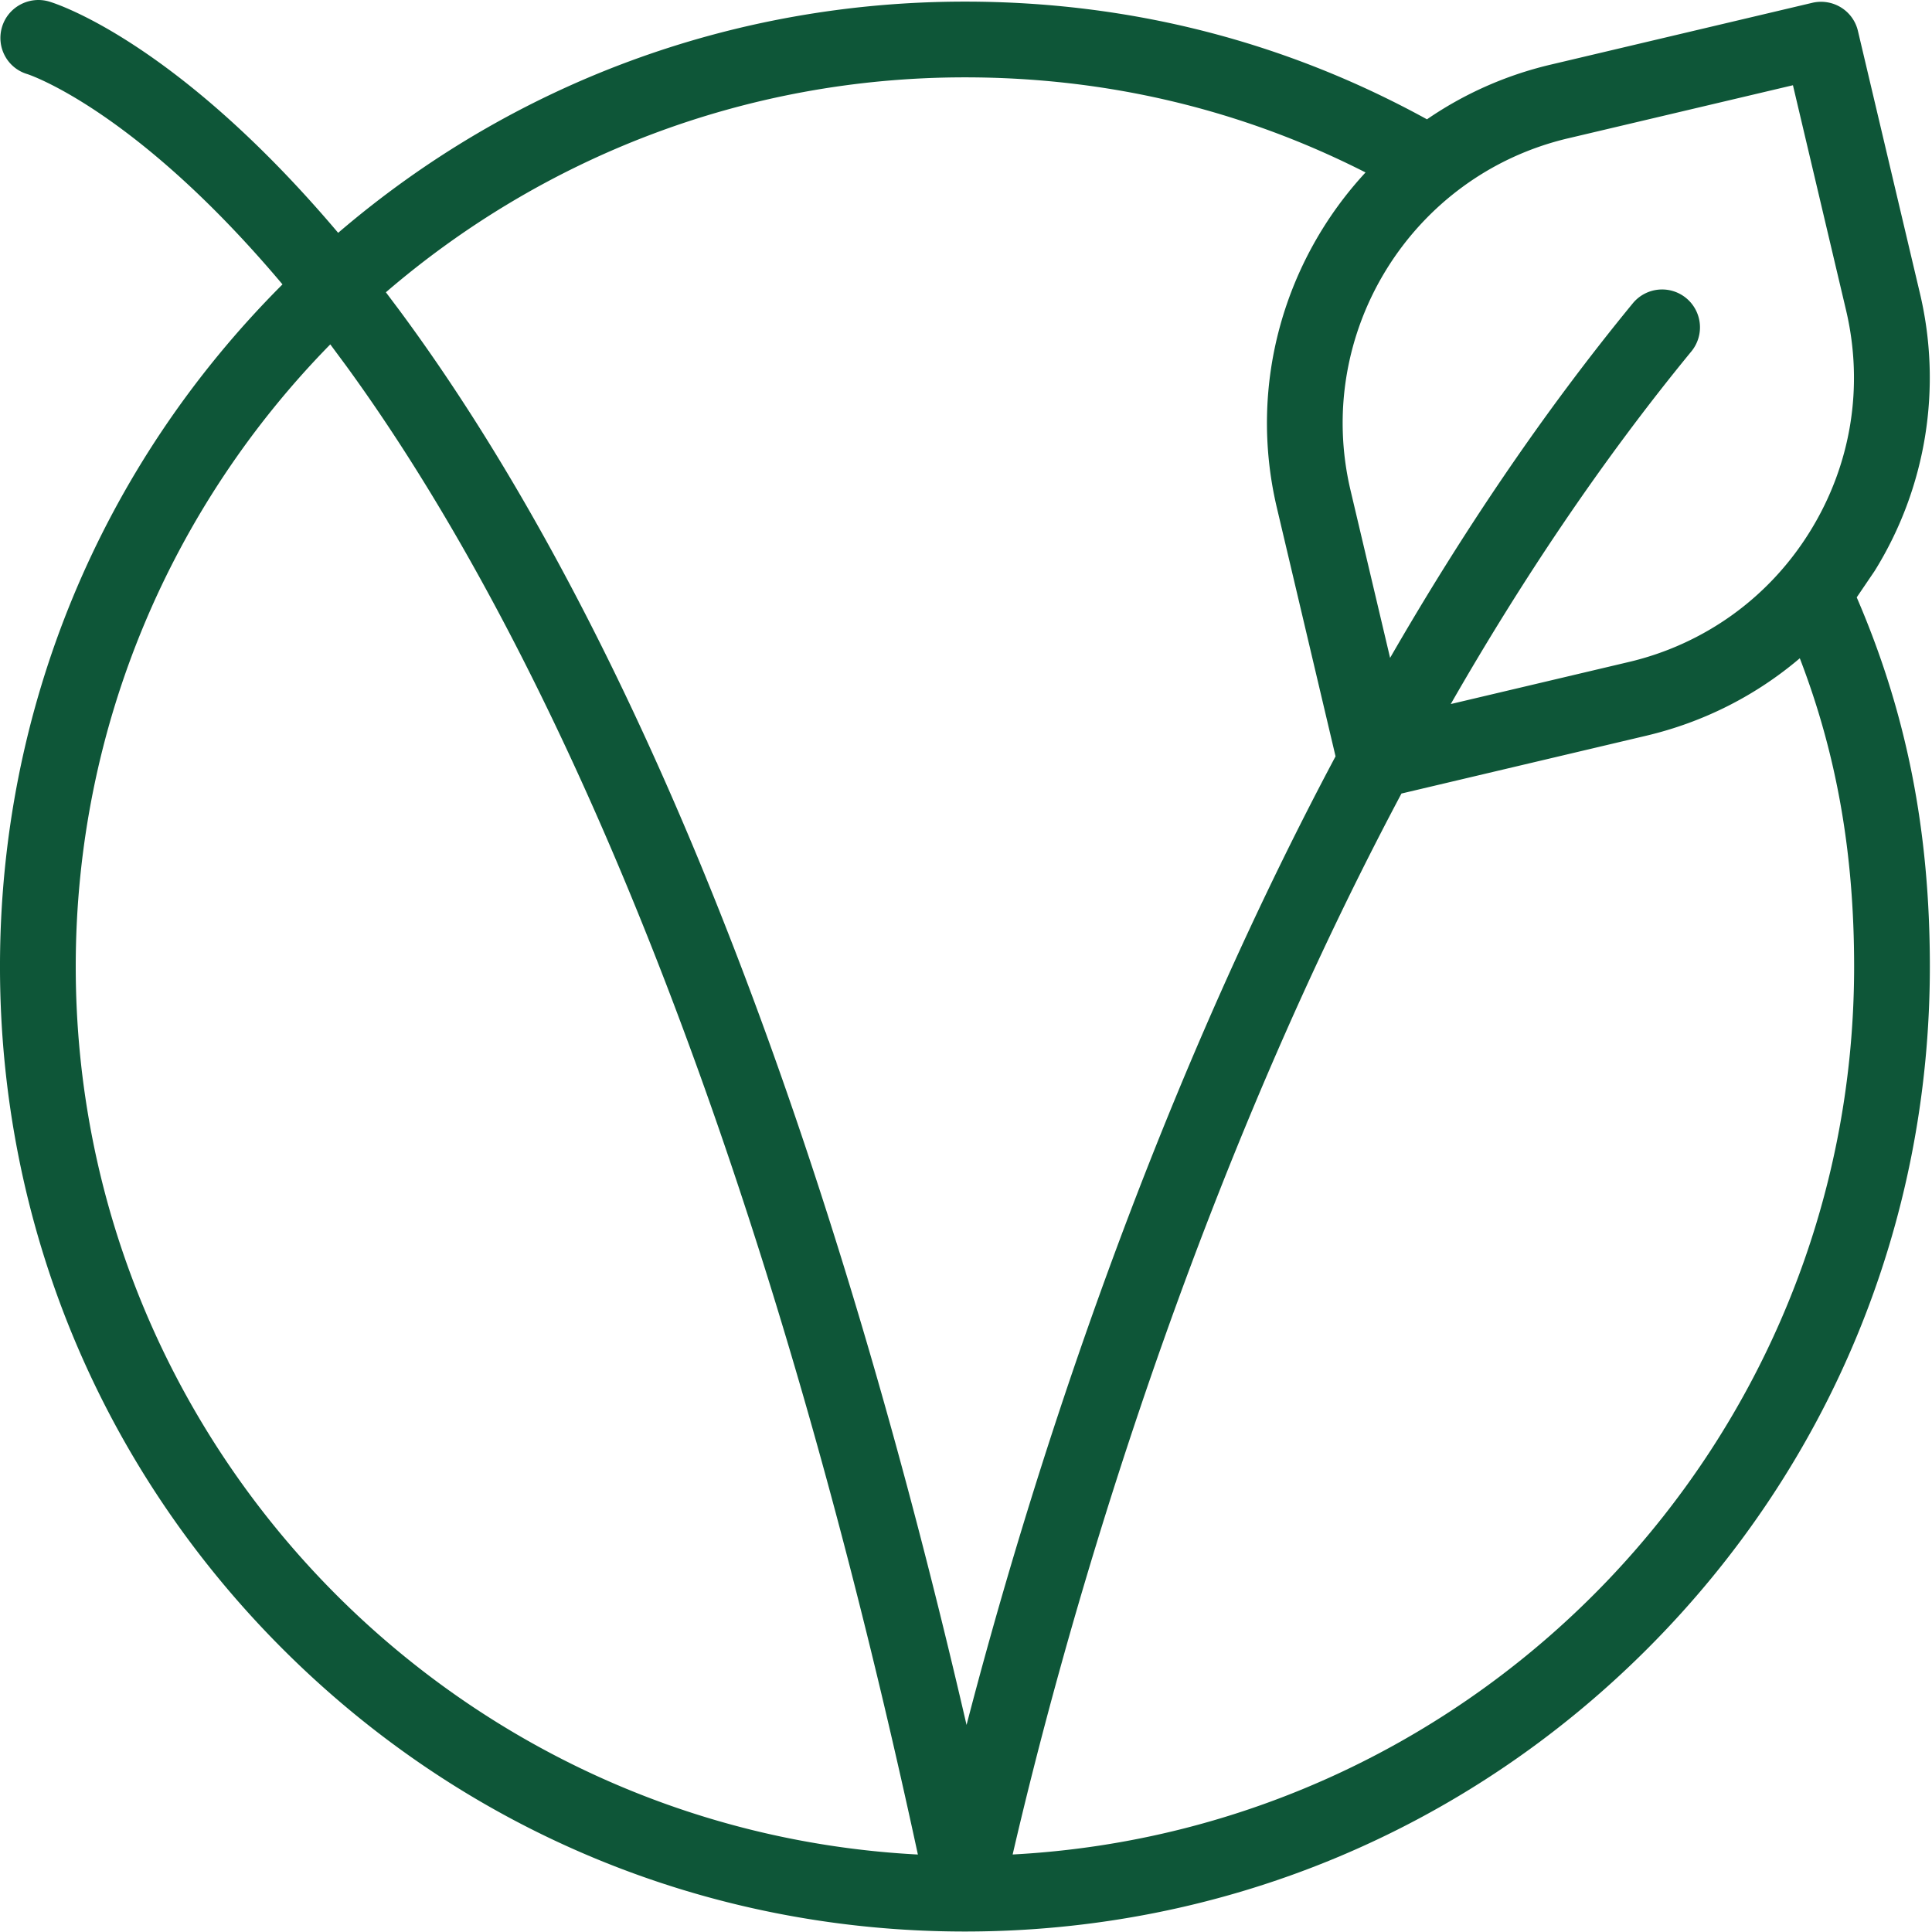 <svg xmlns="http://www.w3.org/2000/svg" width="100%" height="100%" viewBox="0 0 158 158" fill-rule="evenodd" stroke-linejoin="round" stroke-miterlimit="2" xmlns:v="https://vecta.io/nano"><path d="M151.844 48.852l1.465-2.159a29.94 29.94 0 0 0 3.692-22.756l-5.058-21.405a3.08 3.08 0 0 0-1.384-1.923 3.12 3.12 0 0 0-2.342-.381l-21.405 5.058c-3.729.88-7.13 2.422-10.113 4.472C105.068 3.369 92.357.132 78.912.132c-19.002 0-36.979 6.672-51.257 18.909C14.352 3.307 4.478.262 4.016.126 2.375-.354.64.584.16 2.226s.446 3.357 2.088 3.838c.099.034 8.818 2.89 20.854 17.193C8.204 38.16-.001 57.971-.001 79.045c0 21.08 8.208 40.897 23.112 55.801s34.724 23.115 55.801 23.115 40.897-8.211 55.801-23.115 23.112-34.721 23.112-55.801c0-11.116-1.902-20.743-5.981-30.192zm-23.608-37.539l18.392-4.342 4.342 18.392c1.468 6.219.427 12.637-2.933 18.076-1.679 2.719-3.838 5.027-6.353 6.839a23.85 23.85 0 0 1-8.499 3.865l-14.542 3.435c5.77-10.066 12.309-19.866 19.68-28.842a3.1 3.1 0 0 0-.431-4.361 3.1 3.1 0 0 0-4.358.427c-7.427 9.044-14.025 18.89-19.851 29l-3.237-13.709c-3.029-12.838 4.946-25.747 17.788-28.78zM6.194 79.045c0-19.789 7.948-37.759 20.817-50.882l1.282 1.731c13.352 18.32 32.193 54.258 46.772 121.77-38.317-2.007-68.871-33.813-68.871-72.619zm51.527-7.307c-7.582-18.553-16.016-34.154-25.063-46.37l-1.1-1.465C44.29 12.952 60.842 6.326 78.912 6.326c11.606 0 22.616 2.617 32.763 7.777-6.591 7.118-9.645 17.283-7.254 27.414l4.801 20.337c-15.833 29.756-25.333 60.564-30.177 79.213-6.071-26.243-13.225-49.519-21.325-69.33zm25.094 79.922c3.67-15.849 13.362-52.093 31.797-86.764l19.996-4.723c4.714-1.112 8.995-3.292 12.581-6.34 3.023 7.858 4.442 15.963 4.442 25.212 0 38.787-30.524 70.581-68.816 72.616z" fill="#0e5638" fill-rule="nonzero"/></svg>